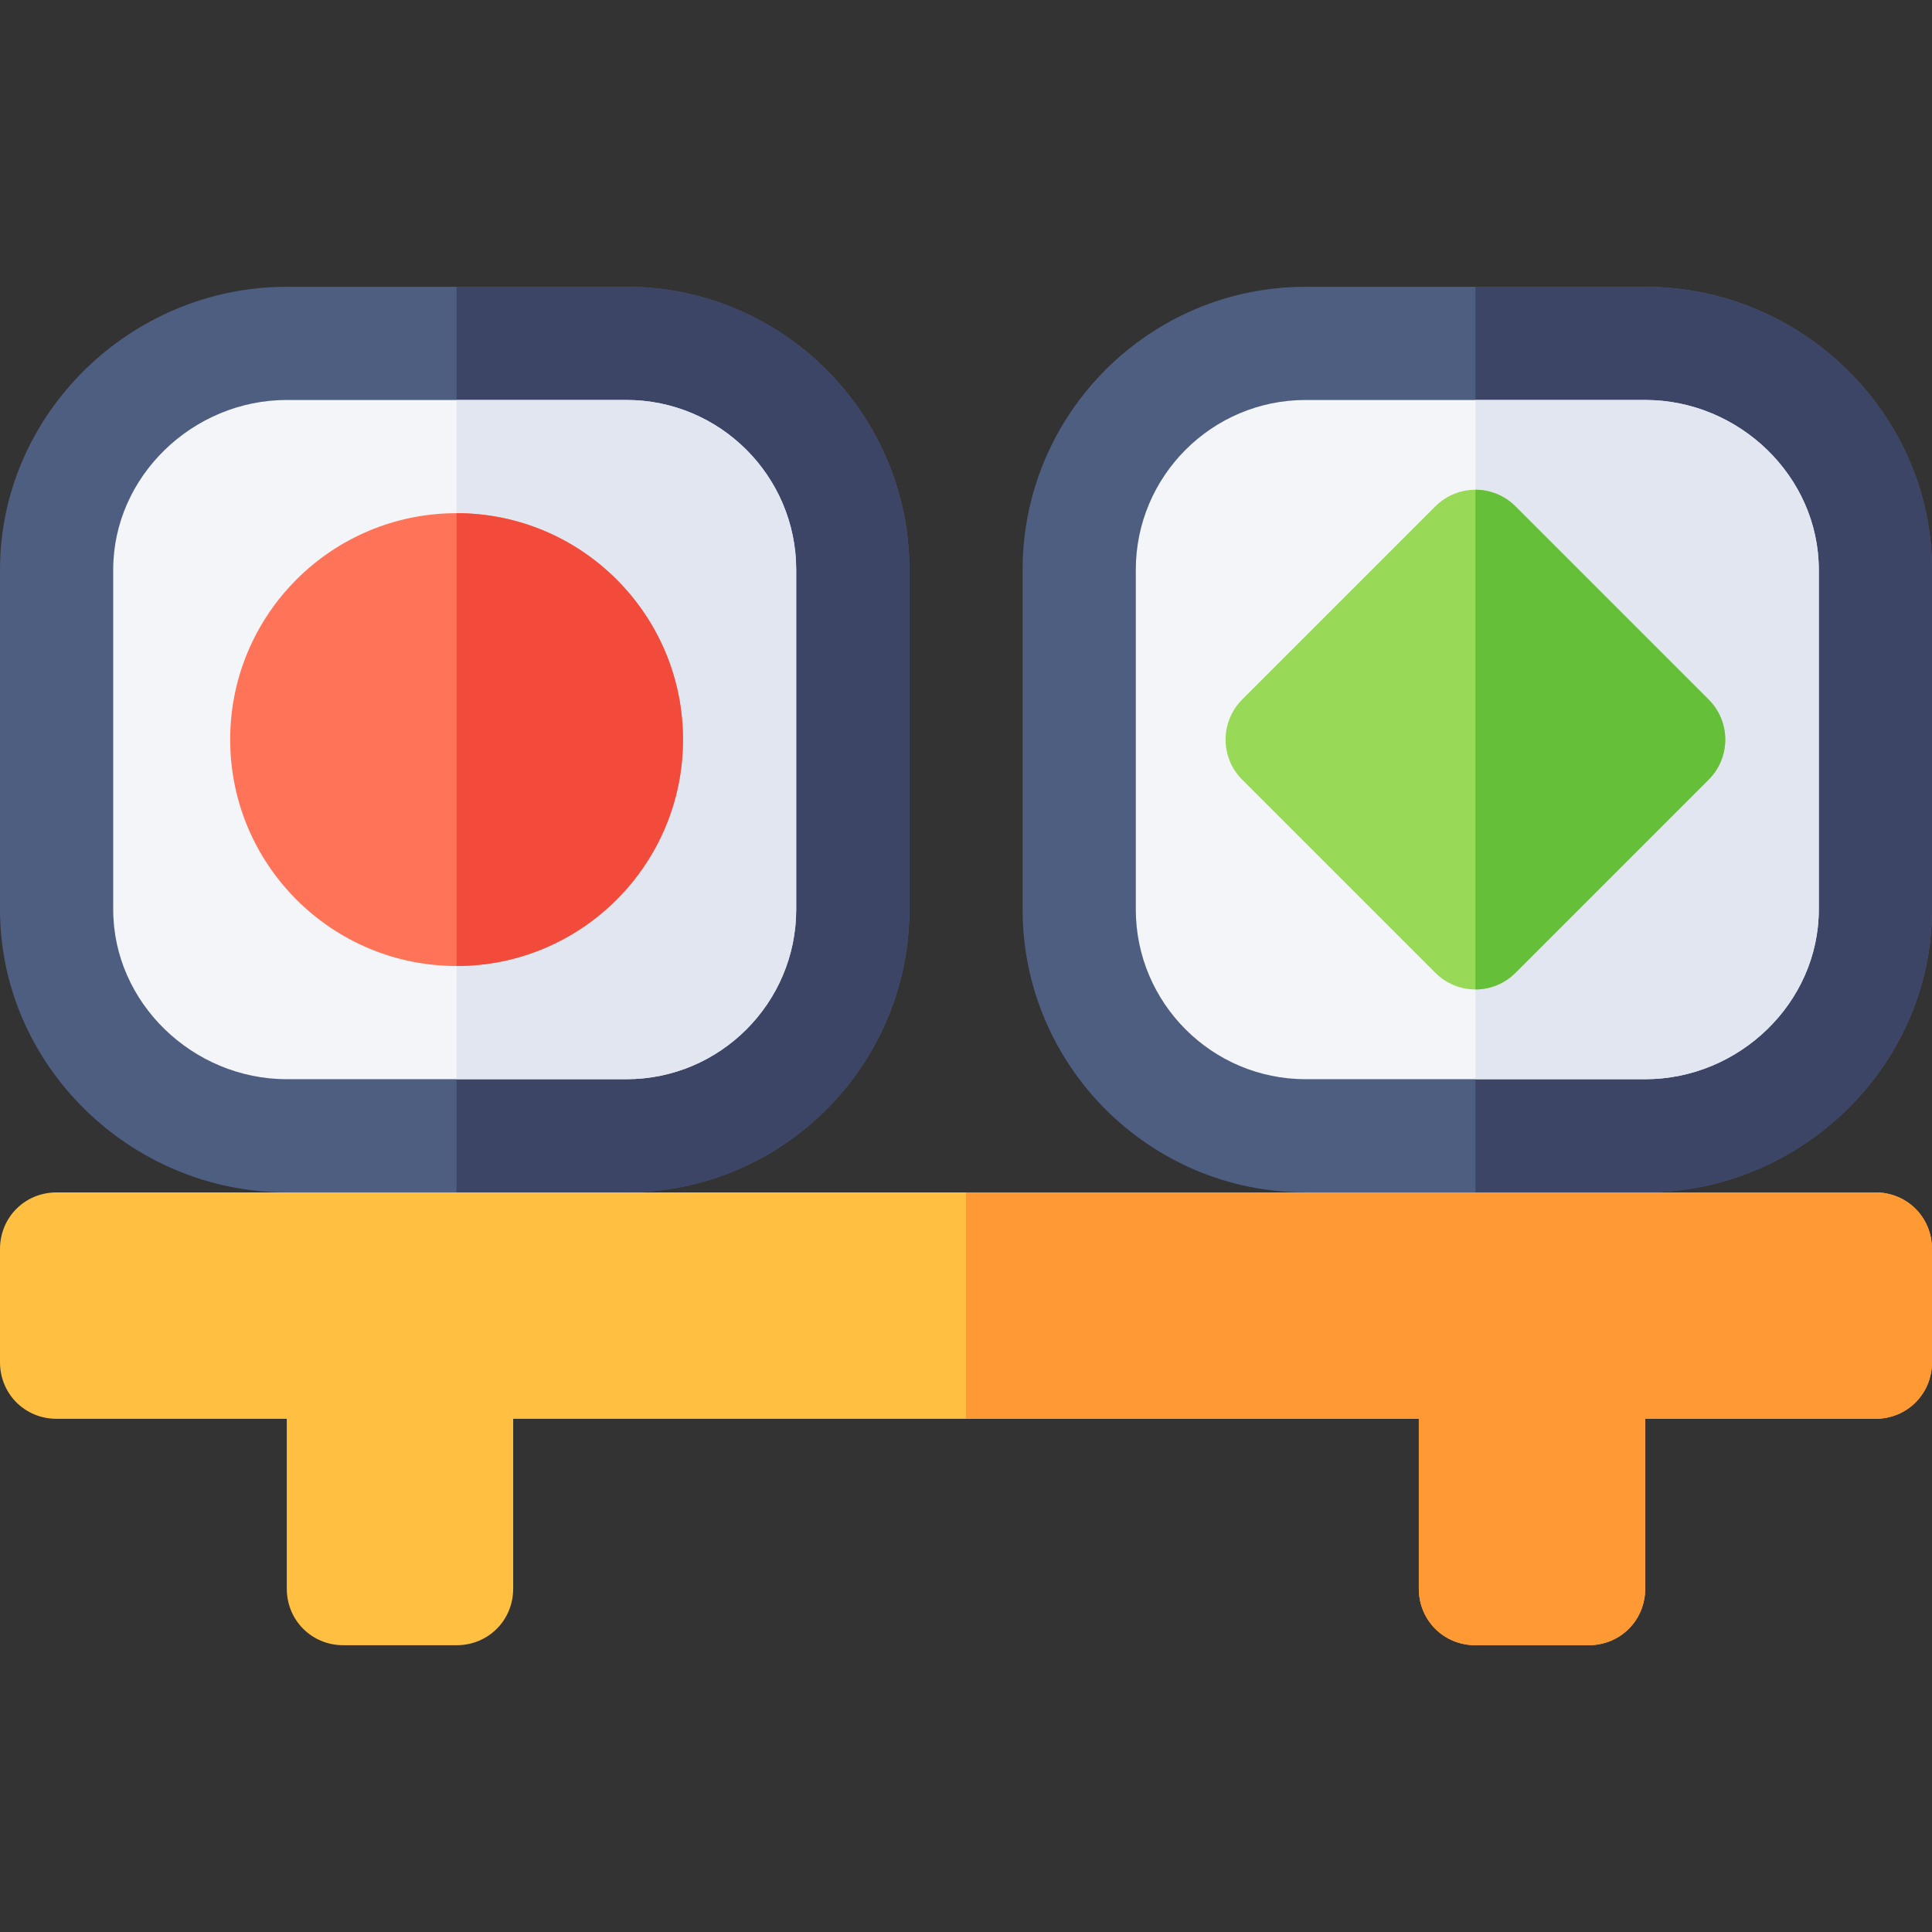 <svg id="Capa_1" enable-background="new 0 0 512 512" height="512" viewBox="0 0 512 512" width="512" xmlns="http://www.w3.org/2000/svg"><rect x="0" y="0" width="512" height="512" fill="#333333" stroke="none"/><g><path d="m436 76h-45-45c-41.367 0-75 33.647-75 75v90c0 41.353 33.633 75 75 75l25.263 15h19.737 19.579l25.421-15c41.367 0 76-33.647 76-75v-90c0-41.353-34.633-75-76-75z" fill="#4d5e80"/><path d="m436 316c41.367 0 76-33.647 76-75v-90c0-41.353-34.633-75-76-75h-45v255h19.579z" fill="#3d4566"/><path d="m436 106h-45-45c-24.814 0-45 20.186-45 45v90c0 24.814 20.186 45 45 45h45 45c24.814 0 46-20.186 46-45v-90c0-24.814-21.186-45-46-45z" fill="#f3f5f9"/><path d="m482 241v-90c0-24.814-21.186-45-46-45h-45v180h45c24.814 0 46-20.186 46-45z" fill="#e1e6f0"/><path d="m166 76h-45-45c-41.367 0-76 33.647-76 75v90c0 41.353 34.633 75 76 75l25.263 15h19.737 19.579l25.421-15c41.367 0 75-33.647 75-75v-90c0-41.353-33.633-75-75-75z" fill="#4d5e80"/><path d="m166 316c41.367 0 75-33.647 75-75v-90c0-41.353-33.633-75-75-75h-45v255h19.579z" fill="#3d4566"/><path d="m166 106h-45-45c-24.814 0-46 20.186-46 45v90c0 24.814 21.186 45 46 45h45 45c24.814 0 45-20.186 45-45v-90c0-24.814-20.186-45-45-45z" fill="#f3f5f9"/><path d="m211 241v-90c0-24.814-20.186-45-45-45h-45v180h45c24.814 0 45-20.186 45-45z" fill="#e1e6f0"/><g><path d="m497 316h-482c-8.401 0-15 6.599-15 15v30c0 8.399 6.599 15 15 15h61v45c0 8.399 6.599 15 15 15h30c8.401 0 15-6.601 15-15v-45h240v45c0 8.399 6.599 15 15 15h30c8.401 0 15-6.601 15-15v-45h61c8.401 0 15-6.601 15-15v-30c0-8.401-6.599-15-15-15z" fill="#ffbf40"/></g><path d="m512 331v30c0 8.399-6.599 15-15 15h-61v45c0 8.399-6.599 15-15 15h-30c-8.401 0-15-6.601-15-15v-45h-120v-60h241c8.401 0 15 6.599 15 15z" fill="#f93"/><circle cx="121" cy="196" fill="#ff7459" r="60"/><path d="m181 196c0-33.091-26.924-60-60-60v120c33.076 0 60-26.909 60-60z" fill="#f24b3c"/><path d="m452.816 185.395-51.211-51.211c-2.93-2.93-6.768-4.395-10.605-4.395s-7.676 1.465-10.605 4.395l-51.211 51.211c-5.859 5.859-5.859 15.352 0 21.211l51.211 51.211c2.93 2.93 6.768 4.395 10.605 4.395s7.676-1.465 10.605-4.395l51.211-51.211c5.86-5.86 5.86-15.352 0-21.211z" fill="#98d957"/><path d="m452.816 206.605c5.859-5.859 5.859-15.352 0-21.211l-51.211-51.211c-2.93-2.93-6.768-4.395-10.605-4.395v132.422c3.838 0 7.676-1.465 10.605-4.395z" fill="#66bf39"/></g></svg>